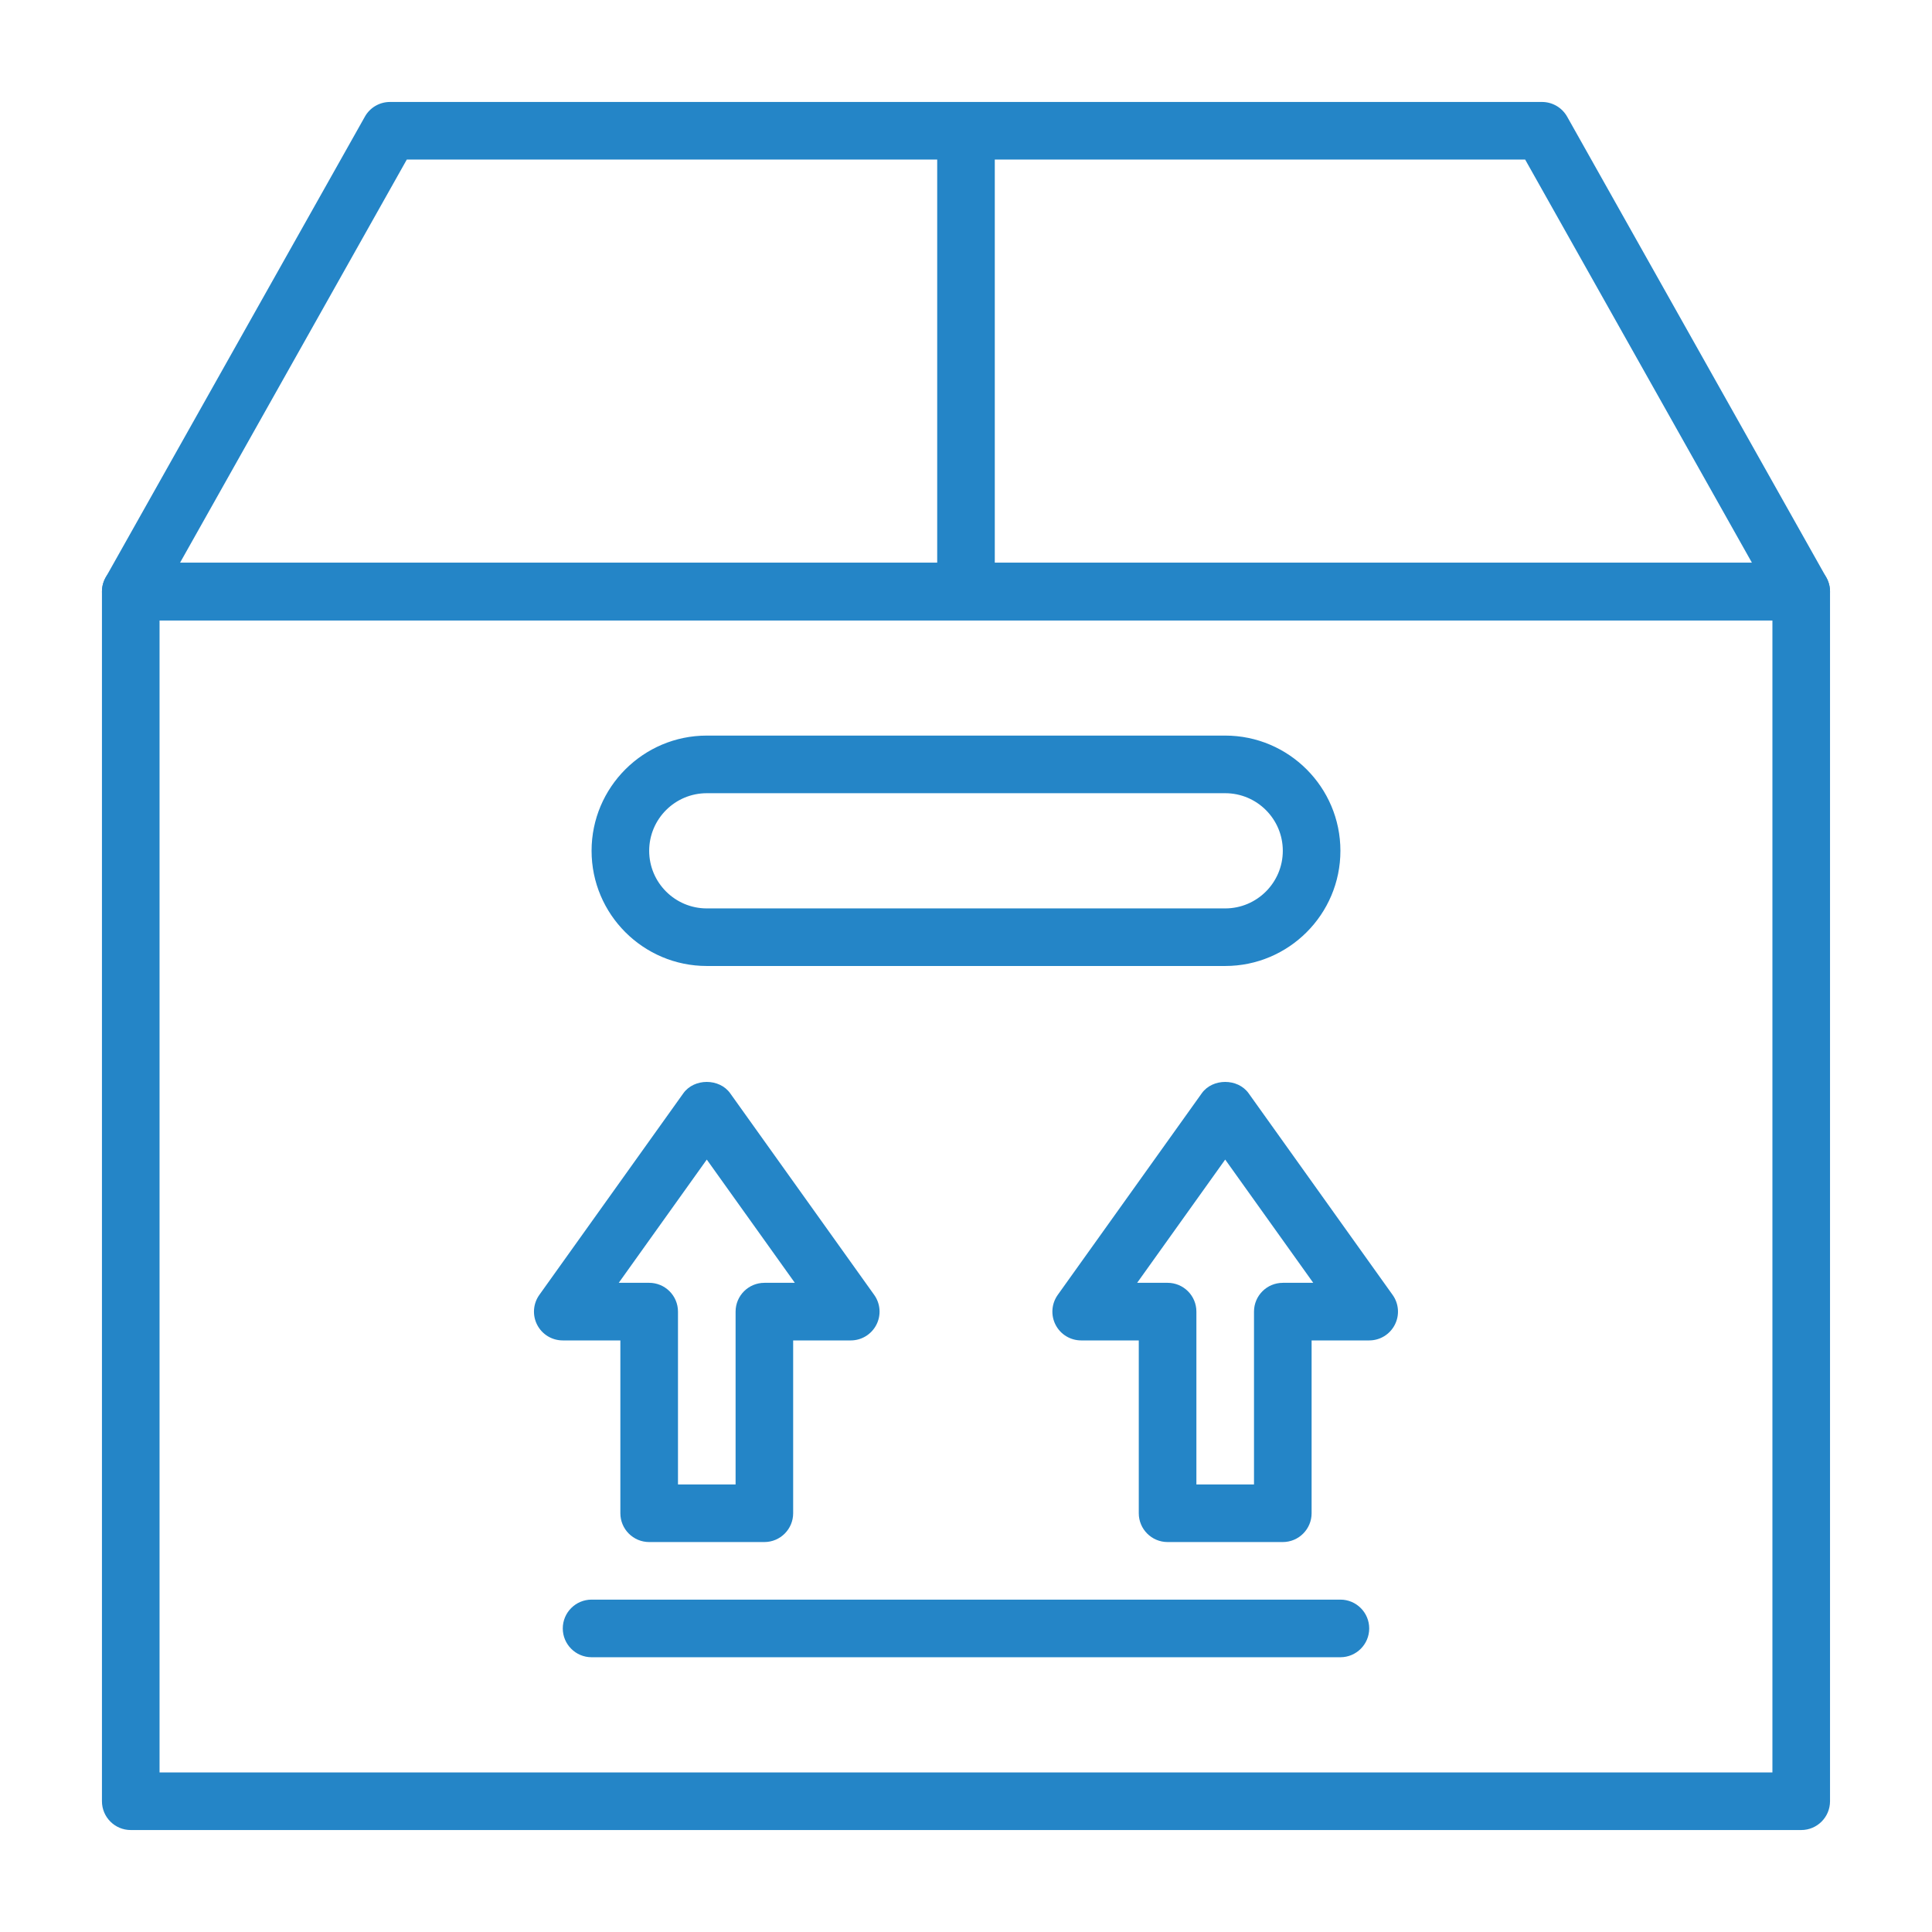 <?xml version="1.0" encoding="utf-8"?>
<!-- Generator: Adobe Illustrator 15.0.0, SVG Export Plug-In  -->
<!DOCTYPE svg PUBLIC "-//W3C//DTD SVG 1.1//EN" "http://www.w3.org/Graphics/SVG/1.1/DTD/svg11.dtd">
<svg version="1.1"
	 xmlns="http://www.w3.org/2000/svg" xmlns:xlink="http://www.w3.org/1999/xlink" xmlns:a="http://ns.adobe.com/AdobeSVGViewerExtensions/3.0/"
	 x="0px" y="0px" width="130px" height="130px" viewBox="-6.86 -6.861 130 130" enable-background="new -6.86 -6.861 130 130"
	 xml:space="preserve">
<defs>
</defs>
<path fill="#2485C7" d="M114.341,31.007H1.938C0.868,31.007,0,31.875,0,32.945v81.395c0,1.07,0.868,1.938,1.938,1.938H114.34
	c1.07,0,1.938-0.867,1.938-1.938V32.945C116.278,31.875,115.41,31.007,114.341,31.007z M112.402,112.403H3.876V34.884h108.526
	V112.403L112.402,112.403z"/>
<path fill="#2485C7" d="M116.03,31.996L98.589,0.988C98.245,0.378,97.598,0,96.898,0H19.38c-0.7,0-1.347,0.378-1.688,0.988
	L0.25,31.996c-0.337,0.599-0.331,1.333,0.016,1.928c0.347,0.595,0.984,0.959,1.672,0.959H114.34c0.688,0,1.326-0.365,1.675-0.959
	C116.361,33.329,116.367,32.597,116.03,31.996z M5.252,31.007L20.513,3.875h75.251l15.262,27.132H5.252z"/>
<path fill="#2485C7" d="M75.581,42.635H40.698c-4.275,0-7.752,3.477-7.752,7.752s3.477,7.751,7.752,7.751h34.883
	c4.275,0,7.752-3.477,7.752-7.751S79.856,42.635,75.581,42.635z M75.581,54.264H40.698c-2.138,0-3.876-1.739-3.876-3.876
	c0-2.138,1.738-3.876,3.876-3.876h34.883c2.138,0,3.876,1.738,3.876,3.876C79.457,52.524,77.719,54.264,75.581,54.264z"/>
<rect x="56.202" y="1.938" fill="#2485C7" width="3.875" height="31.007"/>
<path fill="#2485C7" d="M51.963,80.27l-9.69-13.566c-0.727-1.02-2.426-1.02-3.153,0L29.43,80.27
	c-0.421,0.59-0.477,1.367-0.146,2.012c0.331,0.646,0.996,1.051,1.723,1.051h3.876v11.629c0,1.068,0.868,1.938,1.938,1.938h7.751
	c1.07,0,1.938-0.869,1.938-1.938V83.333h3.876c0.727,0,1.388-0.404,1.722-1.051C52.442,81.637,52.385,80.86,51.963,80.27z
	 M44.574,79.458c-1.07,0-1.938,0.867-1.938,1.938v11.627H38.76V81.395c0-1.07-0.868-1.938-1.938-1.938h-2.048l5.924-8.293
	l5.924,8.293H44.574z"/>
<path fill="#2485C7" d="M86.846,80.27l-9.689-13.566c-0.727-1.02-2.427-1.02-3.153,0L64.313,80.27
	c-0.421,0.59-0.478,1.367-0.146,2.012c0.331,0.646,0.996,1.051,1.723,1.051h3.876v11.629c0,1.068,0.868,1.938,1.938,1.938h7.753
	c1.069,0,1.938-0.869,1.938-1.938V83.333h3.876c0.727,0,1.388-0.404,1.721-1.051C87.325,81.637,87.269,80.86,86.846,80.27z
	 M79.457,79.458c-1.07,0-1.938,0.867-1.938,1.938v11.627h-3.876V81.395c0-1.07-0.868-1.938-1.938-1.938h-2.049l5.925-8.293
	l5.924,8.293H79.457z"/>
<path fill="#2485C7" d="M83.333,100.774H32.946c-1.07,0-1.938,0.869-1.938,1.939c0,1.068,0.868,1.938,1.938,1.938h50.387
	c1.069,0,1.938-0.869,1.938-1.938C85.271,101.643,84.402,100.774,83.333,100.774z"/>
</svg>
